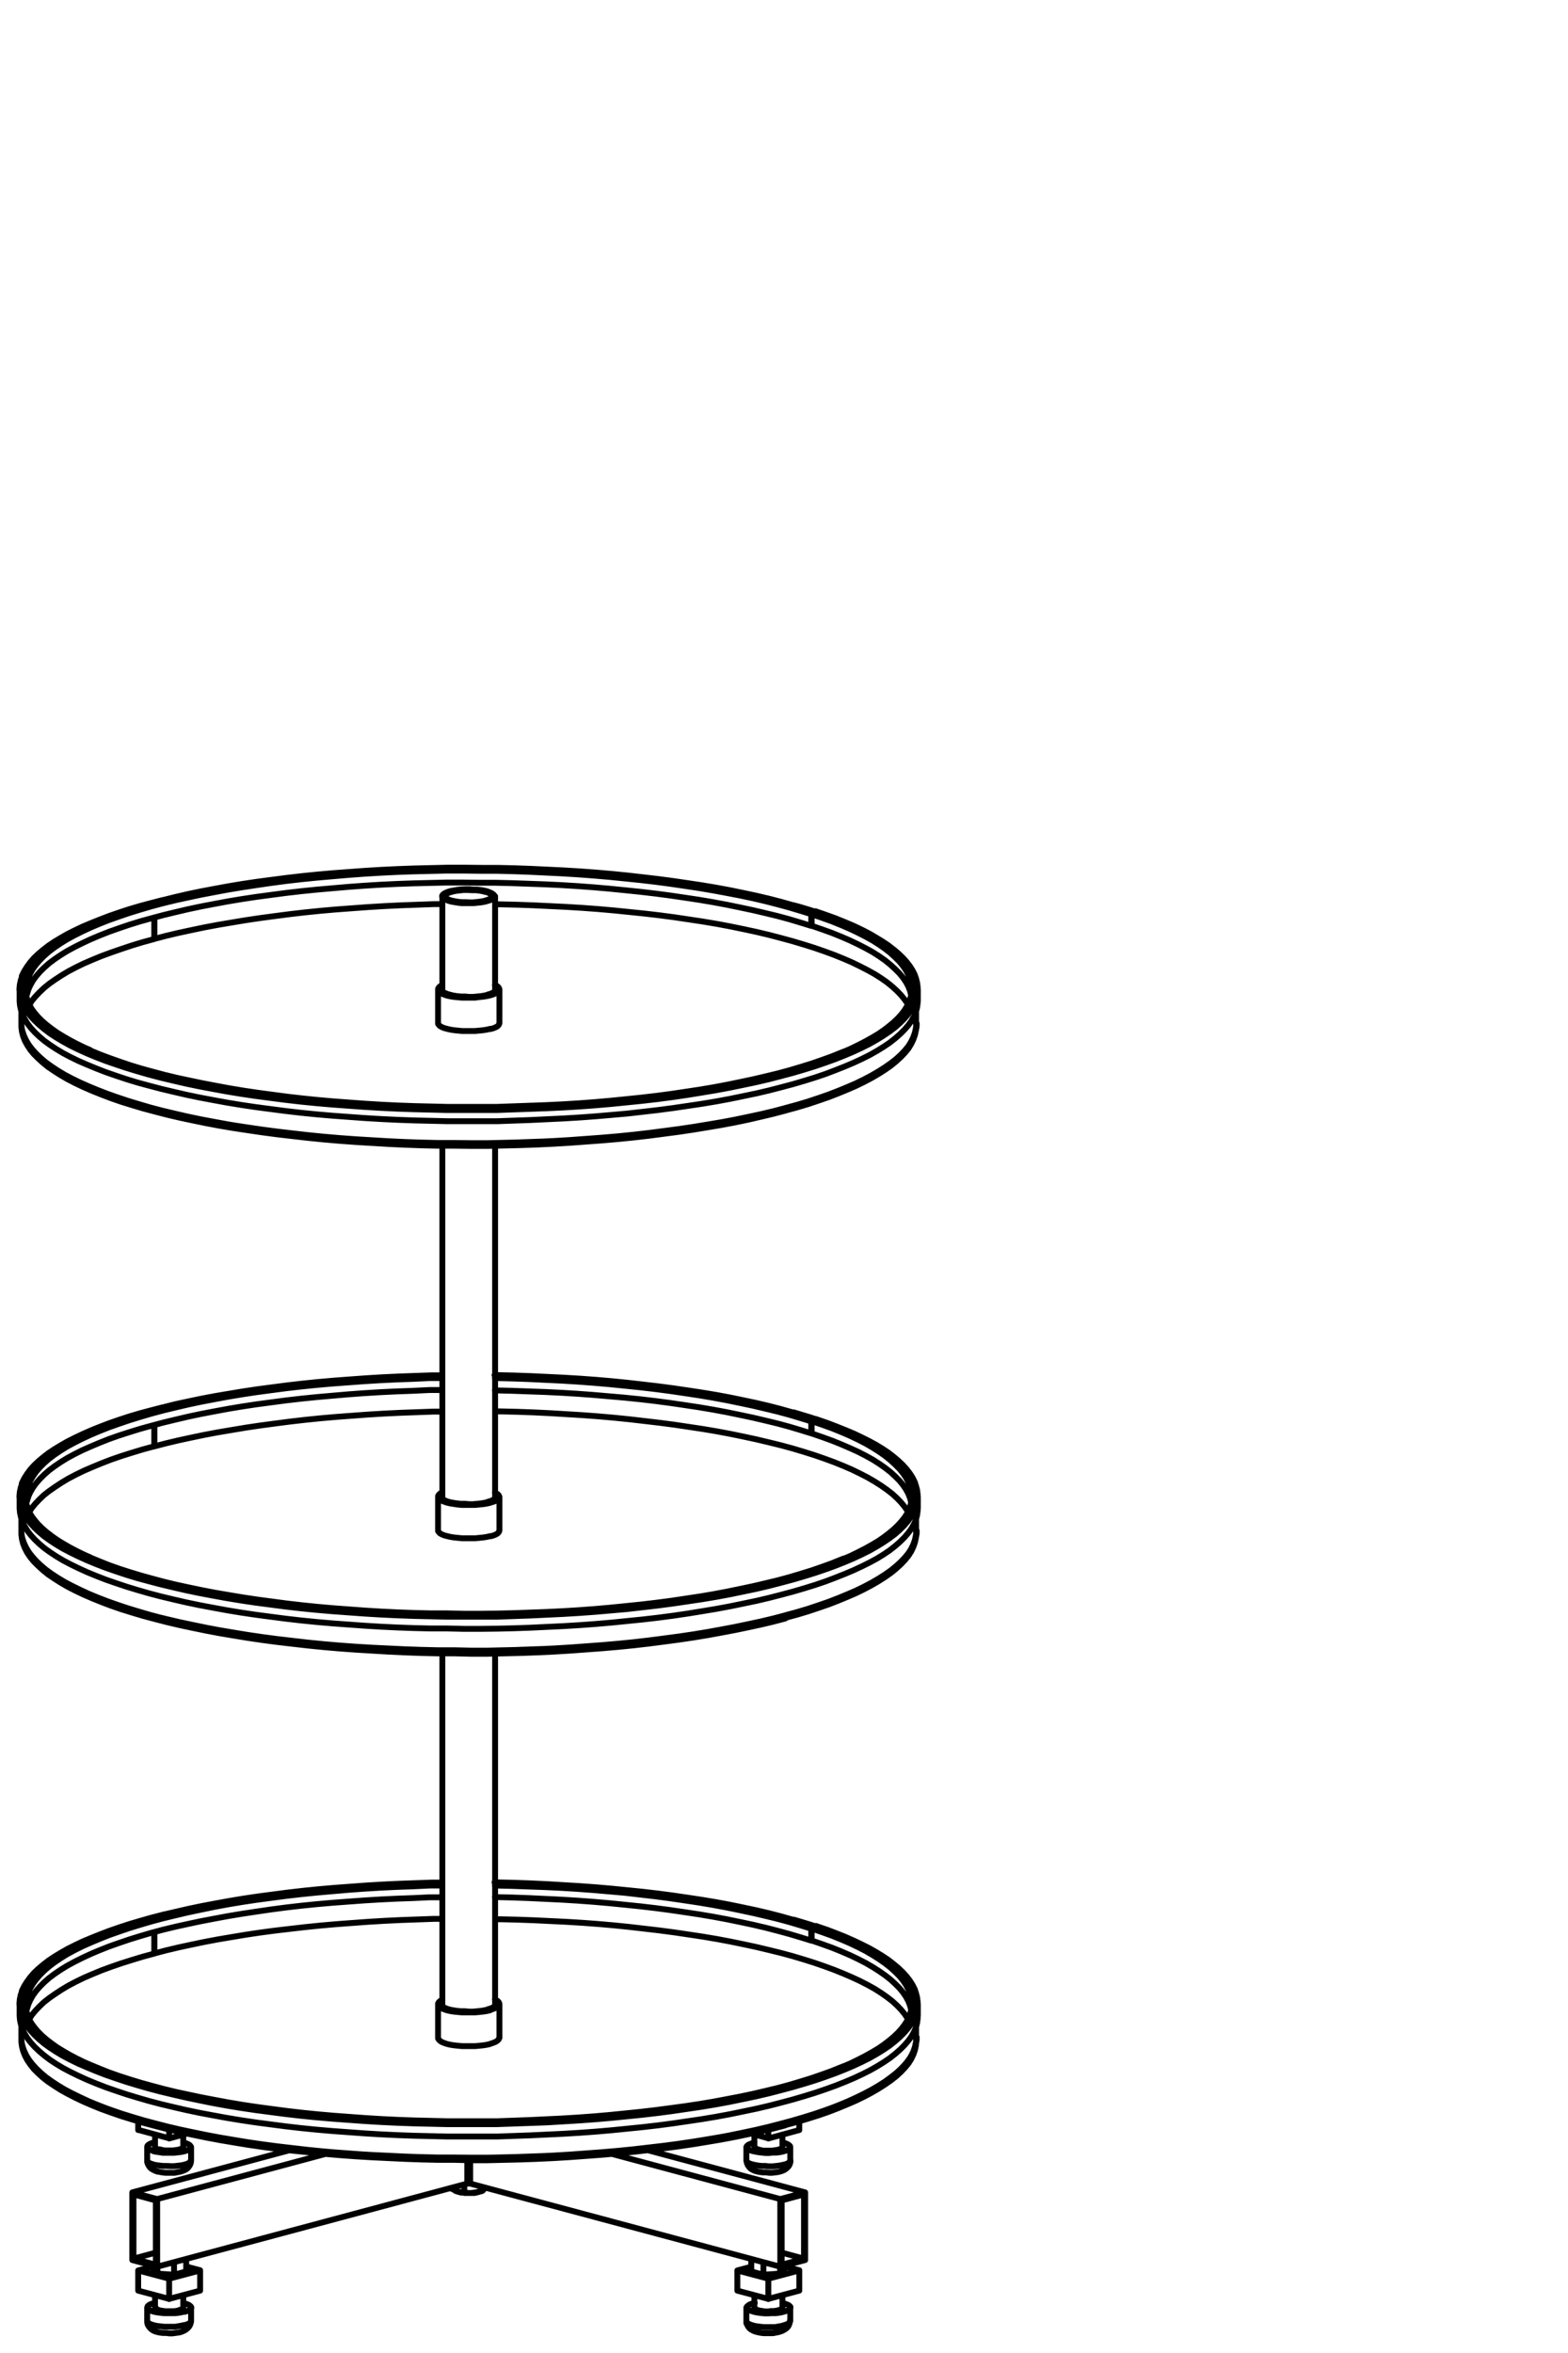<svg xmlns="http://www.w3.org/2000/svg" viewBox="0 0 80 120" width="80px" height="120px">
<path fill="none" stroke="#000000" stroke-linecap="round" stroke-linejoin="round" stroke-width="0.3px" d="M46.43,101.66l-.09-.21-.12-.23-.15-.22-.18-.22-.22-.22-.24-.22-.27-.21-.3-.21-.33-.21-.36-.21-.39-.2-.42-.2-.44-.19-.47-.19-.5-.18-.52-.18M22.57,96.16h-.65s-.84.04-.84.04l-.84.03-.83.04-.82.05-.82.06-.81.07-.8.07-.79.08-.78.09-.76.1-.75.1-.73.11-.72.12-.7.13-.68.14-.66.14-.64.15-.62.15-.6.16-.58.17-.55.17-.53.18-.51.18-.48.19-.45.19-.43.19-.4.2-.37.2-.34.21-.31.21-.28.21-.25.22-.22.22-.19.22-.16.22-.13.22-.1.22v.04M41.39,98.36l-.55-.17-.57-.17-.59-.16-.62-.15-.64-.15-.66-.14-.68-.14-.7-.13-.71-.12-.73-.11-.75-.11-.76-.1-.77-.09-.78-.09-.8-.07-.81-.07-.81-.06-.82-.05-.83-.04-.84-.03-.84-.03-.84-.02h-.04M43.07,105.38l.3-.13.42-.2.39-.2.36-.2.34-.21.31-.21.28-.21.25-.22.22-.22.19-.22.16-.22.13-.22.1-.23.06-.23.03-.23v-.23s-.03-.23-.03-.23l-.06-.23-.09-.22-.12-.23-.16-.22-.19-.22-.22-.22-.25-.22-.27-.21-.31-.21-.33-.21-.36-.21-.39-.2-.42-.2-.44-.19-.47-.19-.5-.18-.52-.18M8.41,97.68l-.6.16-.58.16-.56.17-.54.18-.51.18-.49.19-.46.19-.43.19-.41.2-.38.2-.35.21-.32.21-.29.21-.26.21-.23.22-.2.22-.17.22-.14.22-.11.22-.08.23-.05.23-.02.23.02.23.05.23.08.23.11.22.14.22.17.22.2.22.23.22.26.22.29.21.32.21.35.21.38.2.4.2.35.16M41.47,98.26l-.55-.17-.56-.16M43.6,105.21l.3-.14.4-.2.37-.2.34-.21.31-.21.28-.21.25-.22.22-.22.19-.22.16-.23.13-.22.1-.23.06-.23.03-.23v-.23s-.03-.23-.03-.23l-.06-.23-.09-.23-.12-.22-.15-.22-.19-.22-.22-.22-.25-.22-.28-.21-.31-.21-.33-.21-.36-.2-.39-.2-.42-.2-.45-.19-.47-.19-.5-.19-.52-.18M8.4,97.63l-.07.02-.61.16-.59.16-.56.17-.54.18-.52.18-.49.19-.46.19-.44.19-.41.2-.38.2-.35.21-.32.21-.3.21-.26.22-.23.22-.21.22-.17.22-.14.22-.11.23-.08.23-.05.23-.02.23.02.23.05.23.08.23.11.23.14.22.17.22.2.22.23.22.26.22.29.22.32.21.35.21.38.2.41.2.16.07M41.57,98.24l-.55-.17-.56-.16M1.11,102.82l.02.06.11.23.14.22.17.22.2.22.23.22.26.22.29.21.32.21.35.21.38.2.41.2.44.19.46.19.49.19.52.18.54.18.56.17.59.17.61.16.63.15.65.15.67.14.69.14.71.13.73.12.74.11.76.1.77.1.78.09.8.08.81.07.82.06.83.06.83.05.84.04.84.03.85.02.85.02h.85s.85,0,.85,0h.85s.85-.03.85-.03l.85-.03.84-.03.84-.05.83-.05.82-.06.81-.07.8-.08.79-.08.78-.09.76-.1.75-.11.74-.11.72-.12.7-.13.68-.14.67-.14.64-.15.62-.16.6-.16.58-.17.55-.17.53-.18.5-.18.48-.19.45-.19.43-.2.4-.2.37-.21.34-.21.31-.21.28-.22.25-.22.22-.22.19-.22.16-.22.13-.23.08-.17M46.43,75.79l-.09-.21-.12-.23-.15-.22-.18-.22-.22-.22-.24-.22-.27-.22-.3-.21-.33-.21-.36-.21-.39-.2-.42-.2-.44-.19-.47-.19-.5-.18-.52-.18M22.57,70.28h-.65s-.84.04-.84.04l-.84.03-.83.04-.82.05-.82.06-.81.06-.8.07-.79.08-.78.09-.76.1-.75.1-.73.11-.72.12-.7.13-.68.13-.66.14-.64.15-.62.15-.6.16-.58.17-.55.17-.53.18-.51.18-.48.19-.45.19-.43.2-.4.2-.37.2-.34.21-.31.21-.28.21-.25.22-.22.22-.19.22-.16.23-.13.22-.1.23v.04M41.39,72.49l-.55-.17-.57-.17-.59-.16-.62-.15-.64-.15-.66-.14-.68-.14-.7-.13-.71-.12-.73-.11-.75-.11-.76-.1-.77-.09-.78-.08-.8-.08-.81-.07-.81-.06-.82-.05-.83-.04-.84-.04-.84-.03-.84-.02h-.04M43.07,79.5l.3-.13.42-.2.39-.2.36-.2.34-.21.31-.21.28-.21.25-.21.22-.22.19-.22.16-.22.13-.22.1-.23.06-.23.03-.23v-.23s-.03-.23-.03-.23l-.06-.23-.09-.23-.12-.22-.16-.22-.19-.22-.22-.22-.25-.21-.27-.22-.31-.21-.33-.21-.36-.2-.39-.2-.42-.2-.44-.19-.47-.19-.5-.18-.52-.18M8.41,71.8l-.6.15-.58.16-.56.17-.54.17-.51.18-.49.19-.46.19-.43.19-.41.2-.38.2-.35.2-.32.21-.29.21-.26.21-.23.22-.2.22-.17.22-.14.22-.11.22-.08.23-.05.23-.02.23.02.23.05.23.08.23.11.23.14.22.17.22.2.22.23.22.26.21.29.21.32.21.35.21.38.2.4.2.35.16M41.47,72.39l-.55-.17-.56-.16M43.6,79.34l.3-.14.4-.2.37-.2.34-.21.31-.21.28-.21.25-.22.22-.22.19-.22.16-.22.13-.22.1-.23.06-.23.03-.23v-.23s-.03-.23-.03-.23l-.06-.23-.09-.23-.12-.23-.15-.22-.19-.22-.22-.22-.25-.22-.28-.21-.31-.21-.33-.21-.36-.21-.39-.2-.42-.2-.45-.19-.47-.19-.5-.19-.52-.18M8.4,71.76l-.07.02-.61.16-.59.16-.56.17-.54.18-.52.18-.49.19-.46.19-.44.2-.41.2-.38.2-.35.21-.32.21-.3.21-.26.22-.23.22-.21.22-.17.22-.14.22-.11.23-.08.23-.05.23-.02.23.02.23.05.23.08.23.11.23.14.22.17.22.2.22.23.22.26.22.29.21.32.21.35.21.38.2.41.2.16.08M41.57,72.37l-.55-.17-.56-.16M1.11,76.94l.02.06.11.23.14.23.17.22.2.22.23.22.26.22.29.21.32.21.35.21.38.2.41.2.44.2.46.19.49.19.52.18.54.18.56.17.59.16.61.16.63.15.65.15.67.14.69.13.71.13.73.12.74.11.76.1.77.1.78.09.8.08.81.07.82.06.83.06.83.05.84.04.84.03.85.02.85.02h.85s.85,0,.85,0h.85s.85-.03.85-.03l.85-.03.84-.04.84-.04.83-.05.82-.06.81-.07.8-.07.79-.09.78-.09.76-.1.75-.11.74-.11.72-.12.7-.13.68-.14.67-.14.64-.15.62-.16.6-.16.58-.17.55-.17.53-.18.5-.18.48-.19.45-.19.43-.2.4-.2.37-.21.34-.21.31-.21.28-.21.25-.22.22-.22.19-.22.16-.23.13-.23.08-.17M46.43,49.92l-.09-.21-.12-.23-.15-.22-.18-.22-.22-.22-.24-.22-.27-.21-.3-.21-.33-.21-.36-.2-.39-.2-.42-.2-.44-.19-.47-.19-.5-.18-.52-.18M41.39,46.62l-.55-.17-.57-.17-.59-.16-.62-.16-.64-.15-.66-.14-.68-.13-.7-.13-.71-.12-.73-.11-.75-.11-.76-.1-.77-.09-.78-.08-.8-.08-.81-.07-.81-.06-.82-.05-.83-.04-.84-.04-.84-.03-.84-.02h-.84s-.85-.01-.85-.01h-.84s-.84.02-.84.02l-.84.02-.84.03-.83.04-.82.05-.82.06-.81.07-.8.07-.79.08-.78.09-.76.1-.75.11-.73.11-.72.12-.7.13-.68.13-.66.14-.64.14-.62.15-.6.16-.58.17-.55.17-.53.18-.51.18-.48.19-.45.19-.43.2-.4.2-.37.2-.34.21-.31.21-.28.21-.25.22-.22.22-.19.22-.16.22-.13.22-.1.23v.04M43.07,53.63l.3-.13.42-.19.39-.2.36-.2.34-.21.31-.21.28-.21.25-.22.22-.22.19-.22.16-.22.13-.22.1-.23.06-.23.03-.23v-.23s-.03-.22-.03-.22l-.06-.23-.09-.23-.12-.22-.16-.22-.19-.22-.22-.22-.25-.22-.27-.21-.31-.21-.33-.21-.36-.2-.39-.2-.42-.19-.44-.19-.47-.19-.5-.18-.52-.18M8.41,45.93l-.6.15-.58.16-.56.17-.54.17-.51.18-.49.19-.46.19-.43.19-.41.2-.38.2-.35.21-.32.21-.29.21-.26.22-.23.22-.2.22-.17.22-.14.22-.11.23-.08.23-.05.23-.02.23.02.23.05.23.08.22.11.23.14.22.17.22.2.22.23.22.26.22.29.21.32.21.35.21.38.2.4.2.35.16M41.47,46.52l-.55-.17-.56-.16M43.6,53.47l.3-.14.4-.2.37-.21.34-.21.31-.21.28-.22.25-.22.22-.22.19-.22.16-.22.13-.23.1-.23.06-.23.03-.23v-.23s-.03-.23-.03-.23l-.06-.23-.09-.23-.12-.23-.15-.22-.19-.22-.22-.22-.25-.22-.28-.21-.31-.21-.33-.21-.36-.21-.39-.2-.42-.2-.45-.19-.47-.19-.5-.18-.52-.18M8.4,45.89l-.07.02-.61.16-.59.16-.56.17-.54.18-.52.18-.49.19-.46.19-.44.19-.41.2-.38.2-.35.21-.32.21-.3.21-.26.22-.23.22-.21.22-.17.22-.14.23-.11.23-.08.23-.05.23-.02.23.02.23.05.23.08.23.11.23.14.22.17.22.2.22.23.22.26.22.29.21.32.21.35.21.38.2.41.2.16.08M41.57,46.49l-.55-.17-.56-.16M1.11,51.07l.02.06.11.23.14.23.17.22.2.22.23.22.26.22.29.22.32.21.35.21.38.21.41.2.44.2.46.19.49.19.52.18.54.18.56.17.59.17.61.16.63.15.65.15.67.14.69.13.71.13.73.12.74.11.76.1.77.1.78.09.8.08.81.07.82.06.83.06.83.05.84.04.84.03.85.02.85.02h.85s.85,0,.85,0h.85s.85-.03.85-.03l.85-.03.84-.03.84-.04.83-.05.82-.06.81-.07.8-.08.79-.08.78-.09.76-.1.75-.11.74-.12.72-.12.7-.13.68-.14.67-.14.64-.15.62-.16.6-.16.58-.17.55-.17.53-.18.5-.18.48-.19.45-.19.43-.2.4-.2.37-.21.34-.21.31-.21.28-.21.25-.22.22-.22.19-.22.16-.23.13-.23.08-.17M38.08,110.18v.02s.03.05.03.05l.06.05.09.04.12.04.14.03.16.03.17.02h.19s.19.02.19.02h.19s.18-.02.18-.02l.17-.02.15-.03.14-.03.11-.04.08-.05.05-.05.02-.05h0M38.08,118.37h0s.02.06.02.06l.05.05.08.05.11.04.13.04.15.03.17.02.18.02h.19s.19,0,.19,0h.19s.17-.03.17-.03l.16-.03.14-.04.12-.04.09-.04.06-.05.03-.05v-.02M7.51,118.37v.04s.06.05.06.05l.07.05.1.04.13.04.15.03.17.02.18.02h.19s.19,0,.19,0h.19s.18-.03.18-.03l.16-.03.14-.03M9.42,118.58l.12-.04.1-.04.07-.05.04-.05v-.03M7.51,110.18v.03s.04.05.04.05l.07.05.1.04.12.04M7.84,110.39l.14.03.16.02.18.02h.19s.19.01.19.01h.19s.18-.02.18-.02l.17-.02.15-.03.13-.04.1-.04.07-.05.04-.05v-.04M7.88,47.88h-.01M22.57,46.11h-.44s-.84.03-.84.03l-.84.03-.83.04-.83.05-.82.06-.81.06-.8.07-.79.08-.78.09-.77.1-.75.1-.74.11-.72.12-.71.12-.69.13-.67.14-.65.14-.63.15-.61.16M46.33,51.23l-.02-.03-.15-.22-.18-.22-.21-.22-.24-.22-.27-.22-.3-.21-.33-.21-.36-.2-.39-.2-.41-.2-.44-.19-.47-.19-.49-.18-.52-.18-.54-.17-.57-.17-.59-.16-.61-.16-.63-.15-.65-.14-.68-.14-.69-.13-.71-.12-.73-.11-.74-.11-.76-.1-.77-.09-.78-.08-.79-.08-.8-.07-.81-.06-.82-.05-.83-.04-.83-.04-.84-.03-.84-.02h-.24M7.87,47.89l-.59.16-.56.17-.54.18-.52.18-.49.18-.46.19-.44.19-.41.2-.38.2-.35.21-.32.21-.3.21-.27.22-.23.22-.21.22-.18.22-.13.21M7.87,46.8v1.09M7.88,46.79v1.09M1.09,52.18v.2s.06.23.06.23l.08.23.11.23.14.23.17.22.2.22.23.22.26.22.29.21.32.21.35.21.38.2.41.2.43.19.46.19.49.19.51.18.54.18.56.17.58.17.61.16.63.15.65.15.67.14.69.13.71.13.72.12.74.11.75.1.77.1.78.09.79.08.8.07.81.07.82.06.83.05.83.04.84.03.84.02.85.02h.85s.85,0,.85,0h.85s.85-.03.85-.03l.84-.03.84-.03.83-.04.83-.05.82-.06.81-.07.8-.08.79-.08.78-.09.76-.1.75-.11.73-.11.72-.12.7-.13.68-.14.66-.14.64-.15.62-.15.6-.16.58-.17.55-.17.53-.18.5-.18.48-.19.45-.19.43-.2.4-.2.37-.2.34-.21.31-.21.28-.21.25-.22.22-.22.19-.22.16-.22.13-.22.1-.23.07-.23.04-.23v-.14M7.88,99.63h-.01M22.57,97.86h-.44s-.84.03-.84.03l-.84.03-.83.04-.83.05-.82.06-.81.06-.8.07-.79.08-.78.09-.77.09-.75.1-.74.11-.72.12-.71.12-.69.13-.67.14-.65.14-.63.15-.61.16M46.33,102.97l-.02-.03-.15-.22-.18-.22-.21-.22-.24-.22-.27-.21-.3-.21-.33-.21-.36-.2-.39-.2-.41-.19-.44-.19-.47-.19-.49-.18-.52-.18-.54-.17-.57-.17-.59-.16-.61-.15-.63-.15-.65-.14-.68-.14-.69-.13-.71-.12-.73-.11-.74-.11-.76-.1-.77-.09-.78-.09-.79-.08-.8-.07-.81-.06-.82-.05-.83-.04-.83-.04-.84-.03-.84-.02h-.24M7.87,99.63l-.59.16-.56.17-.54.17-.52.18-.49.18-.46.19-.44.19-.41.2-.38.2-.35.21-.32.21-.3.21-.27.21-.23.22-.21.22-.18.22-.13.21M7.87,98.54v1.09M7.88,98.54v1.09M1.09,103.93v.2s.06.23.06.23l.08.23.11.23.14.23.17.22.2.22.23.22.26.22.29.21.32.21.35.21.38.2.41.2.43.2.46.19.49.19.51.18.54.18.56.17.58.16.61.16.63.15.65.15.67.14.69.13.71.13.72.12.74.11.75.1.77.1.78.09.79.08.8.07.81.06.82.06.83.05.83.04.84.03.84.02.85.02h.85s.85,0,.85,0h.85s.85-.03.85-.03l.84-.03.84-.03.83-.04.83-.05.82-.06.81-.07.8-.08.79-.08.78-.09.76-.1.75-.11.73-.11.72-.12.7-.13.68-.14.66-.14.64-.15.62-.16.6-.16.58-.17.55-.17.53-.18.5-.18.48-.19.45-.19.43-.2.4-.2.37-.21.34-.21.31-.21.28-.22.25-.22.22-.22.19-.22.16-.22.13-.23.1-.23.07-.23.04-.23v-.14M7.88,73.75h-.01M22.57,71.99h-.44s-.84.03-.84.03l-.84.03-.83.04-.83.05-.82.06-.81.06-.8.07-.79.08-.78.09-.77.1-.75.1-.74.11-.72.12-.71.12-.69.13-.67.14-.65.14-.63.15-.61.16M46.33,77.1l-.02-.03-.15-.22-.18-.22-.21-.22-.24-.22-.27-.21-.3-.21-.33-.21-.36-.21-.39-.2-.41-.2-.44-.19-.47-.19-.49-.18-.52-.18-.54-.17-.57-.17-.59-.16-.61-.15-.63-.15-.65-.14-.68-.14-.69-.13-.71-.12-.73-.11-.74-.11-.76-.1-.77-.09-.78-.09-.79-.08-.8-.07-.81-.06-.82-.05-.83-.05-.83-.04-.84-.03-.84-.02h-.24M7.87,73.76l-.59.16-.56.17-.54.17-.52.18-.49.19-.46.19-.44.19-.41.2-.38.2-.35.21-.32.21-.3.21-.27.21-.23.22-.21.22-.18.22-.13.21M7.87,72.67v1.09M7.88,72.67v1.09M1.09,78.05v.2s.06.23.06.23l.08.23.11.23.14.23.17.22.2.22.23.22.26.22.29.21.32.21.35.21.38.2.41.2.43.2.46.19.49.19.51.18.54.18.56.17.58.17.61.16.63.15.65.15.67.14.69.13.71.13.72.12.74.11.75.1.77.1.78.09.79.08.8.07.81.07.82.06.83.05.83.04.84.03.84.02.85.02h.85s.85,0,.85,0h.85s.85-.03.85-.03l.84-.03.84-.03.83-.04.83-.05.82-.06.81-.07.8-.08.79-.08.78-.09.76-.1.75-.11.73-.11.72-.12.7-.13.68-.14.66-.14.64-.15.62-.15.6-.16.58-.17.55-.17.53-.18.5-.18.48-.19.45-.19.43-.2.4-.2.37-.2.34-.21.31-.21.28-.22.25-.22.22-.22.19-.22.16-.22.13-.22.1-.23.07-.23.04-.23v-.14M41.39,98.97h.01M46.49,102.51h0s-.06-.23-.06-.23l-.09-.23-.12-.22-.15-.22-.18-.22-.22-.22-.24-.22-.27-.21-.3-.21-.33-.21-.36-.21-.39-.2-.42-.2-.44-.19-.47-.19-.5-.18-.52-.18M22.57,96.76h-.65s-.84.04-.84.04l-.84.03-.83.04-.82.05-.82.06-.81.06-.8.07-.79.08-.78.09-.76.1-.75.11-.73.11-.72.12-.7.13-.68.13-.66.14-.64.14-.62.15-.6.16-.58.17-.55.17-.53.18-.51.18-.48.19-.45.19-.43.2-.4.2-.37.2-.34.21-.31.21-.28.21-.25.22-.22.22-.19.22-.16.22-.13.23-.1.22-.07.23-.02.07M41.39,98.97l-.55-.17-.57-.17-.59-.16-.62-.16-.64-.15-.66-.14-.68-.14-.7-.13-.71-.12-.73-.11-.75-.11-.76-.1-.77-.09-.78-.08-.8-.08-.81-.07-.81-.06-.82-.05-.83-.04-.84-.04-.84-.03-.84-.02h-.04M41.39,98.36v.6M41.41,98.37v.6M46.41,102.8l.06-.22.04-.23v-.23s-.02-.23-.02-.23l-.06-.23h0M1.41,101.64l-.05.19-.04.23v.23s.02.23.02.23l.06.23v.03M41.47,98.26h-.01s-.01.01-.01.01h-.01s-.01.02-.01.02v.02s-.01.02-.01.02v.02s0,.02,0,.02M41.47,98.27h-.01s-.01.01-.01.01h-.01s0,.02,0,.02v.02s-.02.02-.02.02v.02s0,.02,0,.02M4.57,105.29l.08.03.46.19.48.19.51.18.53.17.56.17.58.16.6.16.62.15.65.14.67.14.68.13.7.13.72.12.74.11.75.1.76.1.78.09.79.08.8.07.81.06.82.06.82.05.83.04.84.03.84.02.84.02h.84s.84,0,.84,0h.84s.84-.03.84-.03l.84-.03.83-.04.83-.04.82-.05.81-.06.8-.07.8-.08.78-.08.77-.09.76-.1.74-.1.73-.11.71-.12.69-.13.68-.13.66-.14.64-.15.62-.15.59-.16.57-.17.55-.17.52-.18.5-.18.47-.19.15-.06M22.57,96.05h-.52s-.84.03-.84.03l-.84.03-.83.04-.82.05-.82.06-.81.06-.8.07-.79.08-.78.09-.76.1-.75.1-.74.11-.72.12-.7.13-.68.13-.67.14-.65.14-.63.15h0M40.36,97.93h-.01s-.59-.16-.59-.16l-.61-.15-.64-.15-.66-.14-.68-.14-.69-.13-.71-.12-.73-.11-.74-.11-.76-.1-.77-.09-.78-.08-.79-.08-.8-.07-.81-.06-.82-.05-.83-.04-.83-.04-.84-.03-.84-.02h-.16M41.57,98.24l-.1.02M41.58,98.24l-.1.02M1,102.81l.02.22.05.23.08.23.11.23.14.23.17.22.2.22.23.22.26.22.29.22.32.21.35.21.38.2.41.2.44.2.46.19.49.19.52.18.54.18.56.17.59.17.61.16.63.15.65.15.67.14.69.13.71.13.73.12.74.11.76.1.77.1.78.09.8.08.81.07.82.06.83.06.83.05.84.04.84.03.85.02.85.02h.85s.85,0,.85,0h.85s.85-.03.85-.03l.85-.03.84-.04.84-.04.83-.05.82-.06.81-.07.8-.08.79-.08.78-.09.76-.1.75-.11.74-.11.72-.12.7-.13.68-.14.67-.14.64-.15.62-.16.6-.16.58-.17.55-.17.53-.18.5-.18.48-.19.45-.19.43-.2.4-.2.37-.21.34-.21.31-.21.28-.22.25-.22.22-.22.19-.22.16-.22.13-.23.1-.23.06-.23.03-.23v-.13M4.26,105.22l.27.12.46.19.49.19.51.18.54.18.56.17.59.17.61.16.63.15.65.15.67.14.69.13.71.13.72.12.74.11.75.1.77.1.78.09.79.08.8.07.81.06.82.06.83.05.83.04.84.03.84.02.85.02h.85s.85,0,.85,0h.85s.85-.03.85-.03l.84-.03.84-.04.83-.04.83-.05.82-.06.81-.07.8-.08.79-.08.78-.09.76-.1.75-.11.73-.11.72-.12.7-.13.68-.14.66-.14.64-.15.62-.15.6-.16.58-.17.55-.17.53-.18.5-.18.48-.19.45-.19.12-.05M22.57,96.01h-.54s-.85.03-.85.03l-.84.03-.84.04-.83.05-.82.06-.81.06-.8.07-.79.08-.78.09-.77.1-.76.1-.74.11-.72.12-.71.13-.69.13-.67.14-.65.15-.56.13M40.46,97.9h-.02s-.6-.17-.6-.17l-.62-.16-.64-.15-.66-.14-.68-.14-.7-.13-.72-.12-.73-.11-.75-.11-.76-.1-.77-.09-.79-.08-.8-.08-.81-.07-.82-.06-.83-.05-.83-.05-.84-.04-.84-.03-.85-.02h-.17M41.6,98.24h0s-.01,0-.01,0h-.01M46.71,102.84l.02-.06.06-.23.03-.23v-.23s-.03-.23-.03-.23l-.06-.23-.03-.07M1.12,101.56l-.06.17-.05.23-.02.23.02.23.05.23.05.17M41.61,98.25h0s-.01,0-.01,0h-.01M41.39,73.1h.01M46.49,76.63h0s-.06-.23-.06-.23l-.09-.23-.12-.22-.15-.22-.18-.22-.22-.22-.24-.22-.27-.21-.3-.21-.33-.21-.36-.2-.39-.2-.42-.19-.44-.19-.47-.19-.5-.18-.52-.18M22.57,70.89h-.65s-.84.04-.84.04l-.84.03-.83.04-.82.05-.82.06-.81.07-.8.07-.79.08-.78.09-.76.1-.75.1-.73.11-.72.12-.7.13-.68.13-.66.14-.64.15-.62.15-.6.16-.58.16-.55.17-.53.17-.51.18-.48.19-.45.19-.43.19-.4.2-.37.2-.34.21-.31.21-.28.21-.25.22-.22.22-.19.22-.16.22-.13.22-.1.22-.07.23-.02.07M41.39,73.1l-.55-.17-.57-.17-.59-.16-.62-.15-.64-.15-.66-.14-.68-.14-.7-.13-.71-.12-.73-.11-.75-.11-.76-.1-.77-.09-.78-.08-.8-.07-.81-.07-.81-.06-.82-.05-.83-.04-.84-.03-.84-.03-.84-.02h-.04M41.39,72.49v.6M41.41,72.5v.6M46.41,76.92l.06-.22.04-.23v-.23s-.02-.23-.02-.23l-.06-.23h0M1.41,75.77l-.05.19-.04.23v.23s.02.23.02.23l.06.23v.03M41.47,72.39h-.01s-.01.01-.01.01h-.01s-.01.02-.01.02v.02s-.01.02-.01.02v.02s0,.02,0,.02M41.47,72.39h-.01s-.01.01-.01.01h-.01s0,.02,0,.02v.02s-.02.02-.02.02v.02s0,.02,0,.02M4.57,79.42l.08.03.46.19.48.19.51.18.53.17.56.17.58.16.6.16.62.15.65.14.67.14.68.13.7.12.72.12.74.11.75.1.76.1.78.09.79.08.8.07.81.06.82.06.82.05.83.04.84.03.84.02h.84s.84.02.84.02h.84s.84-.01.84-.01l.84-.02.84-.03.83-.03.83-.04.82-.05.81-.06.8-.07.8-.08.78-.08.77-.09.76-.1.74-.11.73-.11.71-.12.69-.13.68-.14.66-.14.64-.15.62-.15.59-.16.57-.17.55-.17.52-.18.5-.18.47-.19.15-.06M22.57,70.17h-.52s-.84.03-.84.03l-.84.03-.83.04-.82.05-.82.06-.81.06-.8.07-.79.08-.78.09-.76.09-.75.1-.74.11-.72.12-.7.12-.68.13-.67.14-.65.14-.63.15h0M40.36,72.05h-.01s-.59-.16-.59-.16l-.61-.16-.64-.15-.66-.14-.68-.14-.69-.13-.71-.12-.73-.11-.74-.11-.76-.1-.77-.09-.78-.08-.79-.08-.8-.07-.81-.06-.82-.05-.83-.04-.83-.04-.84-.03-.84-.02h-.16M41.57,72.37l-.1.02M41.58,72.37l-.1.02M1,76.93l.02.22.05.23.08.23.11.23.14.23.17.22.2.22.23.22.26.22.29.21.32.21.35.21.38.2.41.2.44.2.46.19.49.19.52.18.54.18.56.17.59.17.61.16.63.15.65.15.67.14.69.13.71.13.73.12.74.11.76.1.77.1.78.09.8.08.81.07.82.06.83.06.83.05.84.04.84.03.85.02h.85s.85.02.85.02h.85s.85-.01.85-.01l.85-.02.85-.03.84-.04.84-.04.83-.05.82-.06.81-.07.8-.08.79-.08.78-.09.76-.1.75-.11.74-.12.72-.12.7-.13.68-.14.67-.14.64-.15.62-.16.6-.16.58-.17.55-.17.53-.18.5-.19.48-.19.45-.19.43-.2.4-.2.37-.2.34-.21.31-.21.28-.22.25-.22.22-.22.19-.22.16-.22.13-.23.1-.23.06-.23.03-.23v-.13M4.26,79.35l.27.12.46.19.49.19.51.18.54.18.56.17.59.16.61.16.63.15.65.14.67.14.69.13.71.12.72.12.74.11.75.11.77.1.78.09.79.08.8.07.81.06.82.06.83.05.83.04.84.03.84.02.85.02h.85s.85,0,.85,0h.85s.85-.03.85-.03l.84-.03.84-.04.83-.04.83-.05.82-.06.81-.07.8-.08.79-.08.78-.09.76-.1.75-.11.73-.11.72-.12.7-.13.68-.14.66-.14.64-.15.62-.16.6-.16.58-.17.55-.17.53-.18.5-.18.48-.19.45-.19.12-.05M22.57,70.14h-.54s-.85.03-.85.03l-.84.03-.84.04-.83.05-.82.06-.81.06-.8.07-.79.08-.78.09-.77.1-.76.1-.74.11-.72.12-.71.12-.69.13-.67.14-.65.14-.56.14M40.46,72.03h-.02s-.6-.17-.6-.17l-.62-.16-.64-.15-.66-.14-.68-.14-.7-.13-.72-.12-.73-.11-.75-.11-.76-.1-.77-.09-.79-.09-.8-.08-.81-.07-.82-.06-.83-.05-.83-.04-.84-.04-.84-.03-.85-.02h-.17M41.6,72.37h0s-.01,0-.01,0h-.01M46.71,76.97l.02-.06.06-.23.03-.23v-.23s-.03-.23-.03-.23l-.06-.23-.03-.07M1.12,75.69l-.06.17-.05.23-.02.23.02.23.05.23.05.17M41.61,72.37h0s-.01,0-.01,0h-.01M41.39,47.22h.01M46.49,50.76h0s-.06-.23-.06-.23l-.09-.23-.12-.22-.15-.22-.18-.22-.22-.22-.24-.22-.27-.22-.3-.21-.33-.21-.36-.2-.39-.2-.42-.2-.44-.19-.47-.19-.5-.18-.52-.18M41.39,47.22l-.55-.17-.57-.17-.59-.16-.62-.15-.64-.15-.66-.14-.68-.14-.7-.13-.71-.12-.73-.11-.75-.11-.76-.1-.77-.09-.78-.08-.8-.08-.81-.07-.81-.06-.82-.05-.83-.04-.84-.03-.84-.03-.84-.02h-.84s-.85-.01-.85-.01h-.84s-.84.02-.84.02l-.84.02-.84.03-.83.04-.82.05-.82.06-.81.07-.8.07-.79.08-.78.09-.76.1-.75.1-.73.11-.72.12-.7.13-.68.13-.66.14-.64.15-.62.15-.6.16-.58.16-.55.17-.53.18-.51.18-.48.19-.45.19-.43.2-.4.2-.37.2-.34.21-.31.21-.28.21-.25.22-.22.22-.19.22-.16.22-.13.23-.1.22-.07.23-.02.07M41.39,46.62v.6M41.41,46.62v.6M46.41,51.05l.06-.22.04-.23v-.23s-.02-.23-.02-.23l-.06-.23h0M1.41,49.9l-.05.19-.04.23v.23s.02.23.02.23l.06.23v.03M41.47,46.52h-.01s-.01.01-.01.01h-.01s-.01.02-.01.02h0s0,.03,0,.03v.02s0,.02,0,.02M41.47,46.52h-.01s-.01,0-.01,0h-.01s0,.03,0,.03v.02s-.02.01-.02.01v.02s0,.02,0,.02M4.57,53.55l.08.04.46.19.48.18.51.18.53.18.56.17.58.16.6.16.62.15.65.14.67.14.68.13.7.13.72.12.74.11.75.1.76.1.78.09.79.08.8.07.81.06.82.06.82.05.83.04.84.03.84.02.84.02h.84s.84,0,.84,0h.84s.84-.03.84-.03l.84-.03.83-.03.83-.04.82-.05.81-.06.8-.07.8-.08.78-.08.77-.09.76-.1.74-.11.73-.11.71-.12.69-.13.68-.14.66-.14.64-.15.62-.15.59-.16.57-.17.55-.17.52-.18.5-.18.47-.19.15-.06M40.36,46.18h-.01s-.59-.16-.59-.16l-.61-.15-.64-.15-.66-.14-.68-.14-.69-.13-.71-.12-.73-.12-.74-.11-.76-.1-.77-.09-.78-.08-.79-.08-.8-.07-.81-.06-.82-.05-.83-.04-.83-.04-.84-.03-.84-.02h-.84s-.84-.01-.84-.01h-.84s-.84.02-.84.02l-.84.02-.84.03-.83.04-.82.05-.82.06-.81.06-.8.07-.79.08-.78.09-.76.1-.75.1-.74.11-.72.12-.7.12-.68.13-.67.14-.65.14-.63.15h0M41.57,46.49l-.1.02M41.58,46.5l-.1.02M1,51.06l.02.22.05.23.08.23.11.23.14.23.17.22.2.22.23.22.26.22.29.21.32.21.35.21.38.2.41.2.44.19.46.19.49.19.52.18.54.18.56.17.59.16.61.16.63.15.65.15.67.14.69.13.71.13.73.12.74.11.76.1.77.1.78.09.8.08.81.07.82.06.83.06.83.05.84.04.84.03.85.02.85.02h.85s.85,0,.85,0h.85s.85-.03.85-.03l.85-.03.84-.04.84-.04.83-.05.82-.06.81-.07.8-.07.79-.09.78-.09.76-.1.75-.11.74-.11.72-.12.7-.13.68-.14.67-.14.64-.15.62-.16.6-.16.58-.17.55-.17.53-.18.5-.19.48-.19.45-.19.43-.2.4-.2.37-.21.34-.21.31-.21.28-.22.25-.22.22-.22.19-.22.16-.22.13-.23.1-.23.06-.23.03-.23v-.12M4.26,53.48l.27.12.46.19.49.19.51.18.54.18.56.17.59.16.61.16.63.15.65.15.67.14.69.13.71.13.72.12.74.11.75.1.77.1.78.09.79.08.8.07.81.06.82.06.83.05.83.04.84.03.84.02h.85s.85.02.85.02h.85s.85-.01.85-.01l.85-.02.84-.03.84-.03.83-.04.83-.05.82-.06.81-.07.8-.08.79-.08.78-.09.76-.1.75-.11.73-.11.72-.12.7-.13.68-.14.66-.14.64-.15.62-.16.6-.16.58-.17.55-.17.53-.18.5-.18.48-.19.45-.19.12-.05M40.46,46.16h-.02s-.6-.17-.6-.17l-.62-.16-.64-.15-.66-.14-.68-.14-.7-.13-.72-.12-.73-.11-.75-.11-.76-.1-.77-.09-.79-.09-.8-.08-.81-.07-.82-.06-.83-.05-.83-.04-.84-.04-.84-.03-.85-.02h-.85s-.85-.01-.85-.01h-.85s-.85.02-.85.02l-.85.02-.84.03-.84.04-.83.05-.82.06-.81.06-.8.07-.79.08-.78.09-.77.1-.76.1-.74.11-.72.12-.71.13-.69.13-.67.14-.65.15-.56.14M41.6,46.5h0s-.01,0-.01,0h-.01M46.71,51.09l.02-.06.06-.23.03-.23v-.23s-.03-.23-.03-.23l-.06-.23-.03-.07M1.12,49.82l-.06.17-.05.23-.02.23.02.23.05.23.05.17M41.61,46.5h0s-.01,0-.01,0h-.01M22.57,101.99h-.03s-.1.07-.1.07l-.06.06-.03.06v.06s.03.06.03.06l.06.06.09.06.12.05.14.05.17.04.19.03.2.02.22.02h.22s.22,0,.22,0h.22s.22-.02.22-.02l.2-.02.19-.03.17-.04M25.02,102.5l.15-.05.12-.05.09-.06.06-.06.03-.06v-.06s-.03-.06-.03-.06l-.06-.06-.09-.05-.04-.02M22.57,102.11h0l-.04.06v.06s.02.06.02.06l.06.06.09.05.12.05.14.04.16.03.19.03.2.02h.21s.21.02.21.02h.21s.21-.02.21-.02l.2-.02.18-.03.16-.04M24.89,102.47l.14-.04.11-.05.09-.05.05-.06.02-.06v-.06s-.04-.05-.04-.05M22.57,50.36h0l-.04.06v.06s.02.06.02.06l.06.05.09.05.12.05.14.04.16.04.19.03.2.02h.21s.21.02.21.02h.21s.21-.02.21-.02l.2-.02.18-.03.16-.04M24.89,50.72l.14-.04.11-.05.09-.05.05-.05.02-.06v-.06s-.04-.05-.04-.05M22.57,50.24h-.03s-.1.07-.1.07l-.06.06-.03.06v.06s.03.06.03.06l.06.06.09.06.12.05.14.05.17.04.19.03.2.02.22.02h.22s.22,0,.22,0h.22s.22-.03.22-.03l.2-.02.19-.03.17-.04M25.02,50.76l.15-.05.12-.05.09-.06.06-.06.03-.06v-.06s-.03-.06-.03-.06l-.06-.06-.09-.05-.04-.02M22.57,76.11h-.03s-.1.07-.1.07l-.06.06-.03.06v.06s.03.06.03.06l.06.06.09.05.12.05.14.05.17.04.19.03.2.03.22.02h.22s.22,0,.22,0h.22s.22-.02.22-.02l.2-.02.19-.03.17-.04M25.02,76.63l.15-.04.12-.05.09-.05.06-.06.03-.06v-.06s-.03-.06-.03-.06l-.06-.06-.09-.05-.04-.02M22.57,76.24h0l-.04.06v.06s.02.06.02.06l.06.05.09.05.12.05.14.04.16.03.19.03.2.02h.21s.21.02.21.02h.21s.21-.02.21-.02l.2-.02.18-.03.16-.04M24.89,76.59l.14-.04.11-.05.09-.05.05-.06.02-.06v-.06s-.04-.05-.04-.05M24.77,45.49l-.15-.04-.17-.03-.19-.02h-.2s-.2-.01-.2-.01h-.2s-.19.02-.19.02l-.18.02-.16.03-.14.04-.12.04-.09.05-.06.05-.02.05v.05s.05.05.05.05l.07.05.1.05.13.04.15.03.17.03.19.02h.19s.2.01.2.01h.2s.19-.02.19-.02l.18-.02.16-.03.14-.04.12-.04.09-.05.06-.05.02-.05v-.05s-.05-.05-.05-.05l-.07-.05-.1-.05-.13-.04M24.87,45.46l-.16-.04-.17-.03-.19-.02h-.2s-.21-.02-.21-.02h-.21s-.2.01-.2.01l-.19.02-.18.03-.16.03-.14.04-.12.05-.09.05-.06.05-.03.05v.06s.04.05.04.05l.07.05.09.05.12.05.14.04.17.03.18.03.19.02h.2s.2,0,.2,0h.2s.2-.02.2-.02l.19-.02.17-.03.15-.04.13-.04.1-.05.07-.05.04-.05v-.06s0-.05,0-.05l-.05-.05-.08-.05-.11-.05-.13-.04M23.84,111.36h.12s.03,0,.03,0M41.02,115.19l-1.14-.31M39.81,115.6l1.27-.34M41.08,115.26v-3.45M41.02,111.91l-1.14.31M41.02,115.19v-3.28M39.88,115.5l1.14-.31M39.88,112.22v3.28M41.08,111.81l-8.02-2.15M41.08,111.81l-1.27.34M23.99,110.17v1.19M39.81,115.6l-15.82-4.24M39.81,112.15v3.45M39.81,112.15l-8.58-2.3M6.81,115.19l1.14-.31M6.75,111.81v3.45M6.75,115.26l1.27.34M7.95,112.22l-1.14-.31M7.95,115.5v-3.28M6.81,115.19l1.14.31M6.81,111.91v3.28M6.75,111.81l8.02-2.15M8.02,112.15l-1.27-.34M23.84,111.36v-1.19M8.02,112.15l8.58-2.3M8.02,115.6v-3.45M8.02,115.6l15.82-4.24M39.8,115.95l.23-.23M40.03,115.54v.18M38.33,115.84l.62.17M38.33,115.2v.64M38.95,116.01l.85-.06M39.8,115.6v.35M38.95,115.37v.64M7.8,115.72l.23.23M7.8,115.54v.18M8.88,116.01l.62-.17M9.5,115.2v.64M8.03,115.95l.85.06M8.88,115.37v.64M8.03,115.59v.35M39.92,109.49h0s-.02.05-.02.05l-.05.04-.08.03-.11.03-.13.02-.14.02h-.15s-.15,0-.15,0h-.15s-.14-.03-.14-.03l-.11-.03-.09-.03-.06-.04-.03-.04v-.02M39.92,109.26h.04s.13.05.13.05l.1.04.07.05.05.05v.05s0,.05,0,.05l-.05.05-.08.05-.11.04-.14.04-.15.03-.17.02h-.18s-.19.02-.19.02h-.19s-.19-.02-.19-.02l-.17-.02-.16-.03-.14-.03-.12-.04-.09-.04-.06-.05-.03-.05v-.05s.04-.05.04-.05l.07-.05.1-.04.12-.04M38.41,109.28l.07-.02M39.2,109.05l-.91-.25M40.78,108.63l-1.58.43M40.78,108.18v.45M39.2,108.6v.45M39.92,117.68v.02s-.03.04-.03.04l-.06.04-.09.03-.12.03-.13.02h-.15s-.15.02-.15.02h-.15s-.14-.02-.14-.02l-.13-.02-.11-.03-.08-.03-.06-.04-.02-.04h0M39.92,117.45l.08.02.12.04.1.04.07.05.04.05v.05s-.02.05-.02.05l-.06.05-.09.04-.12.04-.14.04-.16.03-.17.02h-.19s-.19.01-.19.01h-.19s-.18-.02-.18-.02l-.17-.02-.15-.03-.13-.04-.11-.04-.08-.05-.05-.05-.02-.05v-.05s.06-.05.06-.05l.07-.05.1-.04.13-.04h.04M40.78,116.82l-1.58.42M40.78,115.79v1.03M39.2,117.24l-1.58-.42M39.2,116.21v1.04M37.62,115.79v1.03M37.62,115.79l.71-.19M39.2,116.21l-1.58-.42M40.78,115.79l-1.58.42M40.03,115.58l.75.2M9.35,117.68v.02s-.04.04-.04.04l-.07.04-.1.03M9.14,117.82l-.12.03-.14.02h-.15s-.15,0-.15,0h-.15s-.14-.02-.14-.02l-.12-.02-.1-.03-.08-.04-.05-.04v-.04M9.35,117.45l.11.03.12.04.09.05.06.05.03.05v.05s-.04.05-.04.05l-.07.05-.1.04-.12.04M9.42,117.89l-.14.03-.16.03-.18.02h-.19s-.19,0-.19,0h-.19s-.18-.02-.18-.02l-.17-.02-.15-.03-.13-.04-.1-.04-.07-.05-.04-.05v-.05s0-.05,0-.05l.05-.05.08-.05.11-.04.13-.03h0M10.21,116.82l-1.58.42M10.21,115.79v1.03M8.63,117.24l-1.58-.42M8.63,116.21v1.04M7.05,115.79v1.03M9.5,115.59l.71.19M7.05,115.79l.75-.2M8.63,116.21l-1.58-.42M10.21,115.79l-1.58.42M9.35,109.49v.03s-.06.04-.06.04l-.08.04-.1.03-.13.02-.14.02h-.15s-.15,0-.15,0h-.15s-.14-.03-.14-.03l-.12-.03M8.12,109.63l-.1-.03-.07-.04-.04-.04v-.03M9.35,109.26h0s.13.04.13.04l.11.04.08.05.05.05.02.05v.05s-.06.05-.06.05l-.07.05-.1.04-.13.04-.15.03-.17.02-.18.02h-.19s-.19,0-.19,0h-.19s-.18-.03-.18-.03l-.16-.02-.14-.03M7.84,109.7l-.12-.04-.1-.04-.07-.05-.04-.05v-.05s.02-.05.02-.05l.06-.05.09-.05.12-.04.11-.03M9.54,108.81l-.91.25M8.63,109.05l-1.58-.43M8.63,108.6v.45M7.05,108.18v.45M22.35,78.05v.03s.04.06.04.06l.06.06.09.05.12.05.15.04.17.04.19.03.2.02.21.02h.22s.22,0,.22,0h.22s.21-.02.21-.02l.2-.02.19-.03.17-.04M25.02,78.35l.15-.04.12-.05.09-.05.06-.06.03-.06v-.03M1.09,78.18v.09s.03.23.03.23l.06.23.09.23.12.23.15.22.18.22.22.22.24.22.27.22.31.21.33.21.36.21.39.2.42.2.44.19.47.19.5.19.52.18.55.17.57.17.6.16.62.16.64.15.66.14.68.14.69.13.71.12.73.12.75.11.76.1.77.09.79.09.8.08.81.07.82.06.83.05.83.05.84.04.84.03.85.02h.85s.85.02.85.02h.85s.85-.02.85-.02l.85-.02.84-.03.84-.04.83-.05.82-.06.81-.06.81-.07.8-.08.78-.09.77-.1.76-.1.74-.11.73-.12.71-.13.69-.13.67-.14.65-.14.63-.15.61-.16M40.06,82.51l.59-.16.57-.17.54-.18.52-.18.49-.19.46-.19.44-.19.41-.2.38-.2.36-.21.33-.21.3-.21.27-.22.24-.22.21-.22.18-.22.14-.22.11-.23.08-.23.05-.23.02-.23v-.03M1.09,78.05v.09s.03.23.03.23l.06.23.09.23.12.23.15.22.18.22.22.22.24.22.27.22.31.21.33.21.36.21.39.2.42.2.44.19.47.19.5.18.52.18.55.17.57.17.6.16.62.15.64.15.66.14.68.14.69.13.71.12.73.12.75.11.76.1.77.09.79.09.8.08.81.07.82.06.83.05.83.04.84.04.84.03.85.02h.85s.85.02.85.02h.85s.85-.02.85-.02l.85-.02.84-.03.84-.04.83-.05.82-.06.81-.06.81-.07.8-.08.78-.09.77-.1.76-.1.74-.11.73-.12.71-.13.69-.13.67-.14.65-.14.63-.15.61-.16M40.06,82.38l.59-.16.57-.17.54-.18.52-.18.49-.19.46-.19.44-.19.41-.2.38-.2.36-.21.33-.21.3-.21.27-.22.24-.22.21-.22.18-.22.14-.22.11-.23.08-.23.05-.23.02-.23v-.03M1.09,104.06v.08s.03.23.03.23l.06.23.09.23.12.23.15.22.18.23.22.22.24.22.27.21.31.21.33.21.36.2.39.2.42.2.44.19.47.19.5.18.52.18.55.17.57.17.6.16.62.16.64.15.66.14.68.14.69.13.71.12.73.12.75.11.76.1.77.09.79.08.8.08.81.07.82.06.83.05.83.04.84.04.84.03.85.02h.85s.85.02.85.02h.85s.85-.02.85-.02l.85-.02.84-.03.84-.04.83-.05.82-.06.81-.06.81-.07.8-.08.78-.09.77-.09.76-.1.74-.11.73-.12.71-.12.69-.13.67-.14.65-.14.63-.15.61-.16M40.06,108.38l.59-.16.57-.17.54-.17.52-.18.49-.19.46-.19.44-.19.41-.2.38-.2.36-.21.33-.21.3-.21.27-.21.24-.22.21-.22.18-.22.14-.22.11-.23.08-.23.05-.23.02-.23v-.03M22.35,103.93v.03s.04.06.04.06l.06.06.09.06.12.05.15.05.17.04.19.03.2.02.21.02h.22s.22,0,.22,0h.22s.21-.02.21-.02l.2-.02.19-.03.17-.04M25.02,104.23l.15-.05.12-.05.09-.06.06-.06.03-.06v-.03M1.09,103.93v.08s.03.23.03.23l.06.23.09.23.12.23.15.22.18.22.22.22.24.22.27.21.31.21.33.21.36.21.39.2.42.2.44.19.47.19.5.18.52.18.55.17.57.17.6.16.62.16.64.15.66.14.68.14.69.13.71.12.73.12.75.11.76.1.77.09.79.09.8.08.81.07.82.06.83.05.83.04.84.04.84.03.85.02h.85s.85.01.85.01h.85s.85-.02.85-.02l.85-.02.84-.03.84-.04.83-.05.82-.06.81-.06.81-.07.8-.08.78-.09.77-.09.76-.1.74-.11.73-.12.71-.12.69-.13.67-.14.65-.14.63-.15.61-.16M40.06,108.25l.59-.16.57-.17.54-.18.52-.18.49-.19.46-.19.44-.2.41-.2.38-.2.36-.21.33-.21.3-.22.27-.21.24-.22.21-.22.18-.22.14-.22.11-.23.08-.23.05-.23.02-.23v-.03M22.35,52.18v.03s.04.06.04.06l.06.06.09.05.12.05.15.04.17.04.19.03.2.02.21.02h.22s.22,0,.22,0h.22s.21-.02.21-.02l.2-.02.19-.03.17-.04M25.02,52.48l.15-.04.12-.05.09-.05.06-.06.03-.06v-.03M1.09,52.31v.08s.03.23.03.23l.06.23.09.23.12.22.15.23.18.22.22.22.24.22.27.22.31.21.33.21.36.21.39.2.42.2.44.19.47.19.5.19.52.18.55.17.57.17.6.16.62.16.64.15.66.14.68.14.69.13.71.12.73.11.75.11.76.1.77.09.79.09.8.08.81.07.82.06.83.05.83.05.84.04.84.03.85.02h.85s.85.01.85.01h.85s.85-.02.85-.02l.85-.02.84-.03.84-.04.83-.05.82-.06.81-.06.81-.07.8-.08.78-.09.77-.1.76-.1.74-.11.73-.12.71-.12.69-.13.67-.14.65-.15.63-.15.61-.16M40.06,56.64l.59-.16.57-.17.54-.18.52-.18.49-.19.46-.19.44-.19.41-.2.38-.2.36-.21.33-.21.3-.21.27-.22.24-.22.21-.22.18-.22.14-.23.11-.23.08-.23.05-.23.02-.23v-.03M1.09,52.18v.09s.03.23.03.23l.06.23.09.23.12.23.15.22.18.22.22.22.24.22.27.21.31.21.33.21.36.2.39.2.42.2.44.19.47.19.5.19.52.18.55.17.57.17.6.16.62.16.64.15.66.14.68.14.69.13.71.12.73.11.75.11.76.1.77.09.79.09.8.08.81.07.82.06.83.05.83.05.84.04.84.03.85.02h.85s.85.01.85.01h.85s.85-.02.85-.02l.85-.02.84-.03.84-.04.83-.05.82-.06.81-.06.81-.07.8-.08.78-.09.77-.1.76-.1.74-.11.73-.12.71-.12.69-.13.67-.14.65-.14.63-.15.61-.16M40.06,56.51l.59-.16.57-.17.54-.18.52-.18.49-.19.46-.19.44-.19.41-.2.38-.2.36-.21.33-.21.3-.21.27-.21.24-.22.21-.22.18-.22.14-.23.11-.23.08-.23.05-.23.02-.23v-.03M23.38,111.78l-.06-.02-.06-.02h0M24.74,111.56l-.03.06-.06.08M24.11,111.84h.1s.09-.02.09-.02l.08-.02.07-.02.07-.02.06-.02h0M24.65,111.69h0s-.05.04-.05.04h-.05M23.07,111.57v.07M23.38,111.78l-.07-.02-.24-.13M23.38,111.78l.07.02.08.02h.09s.09.02.09.02h.1s.1,0,.1,0h.1s.1,0,.1,0M23.69,111.8h-.06s-.25-.02-.25-.02M24.54,111.74l-.21.06-.22.03M24.54,111.51v.23M23.69,111.4v.4M24.11,111.84h-.03s-.2,0-.2,0l-.2-.03M1.09,51.6v.58M46.74,52.18v-.58M1.09,103.35v.58M46.74,103.93v-.58M1.09,77.48v.58M46.74,78.05v-.58M46.41,102.77l-.03.08-.1.21-.13.2-.16.21-.18.2-.21.2-.24.2-.26.2-.29.2-.32.19-.34.19-.37.19-.39.19-.35.15M4.6,105.3l-.3-.13-.39-.19-.36-.19-.33-.19-.31-.19-.28-.2-.26-.2-.23-.2-.2-.2-.17-.2-.15-.2-.12-.2-.09-.21v-.04M46.83,102.81v-.6M1,102.2v.6M41.6,98.24l-.27-.09-.53-.16-.3-.09M8.38,97.63l-.11.03-.58.15-.56.16-.54.16-.52.17-.49.17-.47.18-.45.18-.43.18-.4.19-.38.19-.35.2-.33.2-.3.2-.27.21-.25.21-.22.21-.19.22-.16.22-.14.22-.11.22-.02.05M46.7,101.54l-.03-.09-.11-.22-.14-.22-.17-.22-.19-.21-.22-.21-.25-.21-.27-.21-.3-.2-.33-.2-.35-.2-.38-.19-.4-.19-.43-.19-.45-.18-.47-.18-.47-.16-.11-.04M46.41,76.9l-.03.08-.1.21-.13.2-.16.2-.18.2-.21.2-.24.2-.26.2-.29.2-.32.19-.34.19-.37.19-.39.19-.35.15M4.6,79.42l-.3-.13-.39-.19-.36-.19-.33-.19-.31-.19-.28-.2-.26-.2-.23-.2-.2-.2-.17-.2-.15-.2-.12-.2-.09-.21v-.04M46.83,76.93v-.6M1,76.33v.6M41.6,72.37l-.27-.09-.53-.16-.3-.09M8.38,71.76l-.11.02-.58.15-.56.15-.54.16-.52.17-.49.17-.47.18-.45.18-.43.19-.4.19-.38.19-.35.2-.33.2-.3.2-.27.21-.25.21-.22.21-.19.21-.16.22-.14.22-.11.22-.02.05M46.7,75.67l-.03-.09-.11-.22-.14-.22-.17-.22-.19-.21-.22-.21-.25-.21-.27-.21-.3-.2-.33-.2-.35-.19-.38-.19-.4-.19-.43-.18-.45-.18-.47-.18-.47-.16-.11-.04M46.41,51.02l-.03.08-.1.21-.13.21-.16.21-.18.2-.21.2-.24.2-.26.2-.29.2-.32.19-.34.19-.37.19-.39.19-.35.15M4.6,53.55l-.3-.13-.39-.19-.36-.19-.33-.19-.31-.19-.28-.2-.26-.2-.23-.2-.2-.2-.17-.2-.15-.2-.12-.21-.09-.2v-.04M46.83,51.06v-.6M1,50.46v.6M41.6,46.5l-.27-.09-.53-.16-.3-.08M8.38,45.89l-.11.02-.58.15-.56.15-.54.16-.52.17-.49.17-.47.18-.45.18-.43.18-.4.19-.38.19-.35.2-.33.2-.3.2-.27.21-.25.21-.22.21-.19.22-.16.22-.14.22-.11.22-.02.05M46.7,49.8l-.03-.09-.11-.22-.14-.22-.17-.22-.19-.21-.22-.21-.25-.21-.27-.21-.3-.2-.33-.2-.35-.2-.38-.19-.4-.19-.43-.18-.45-.18-.47-.17-.47-.16-.11-.03M22.35,102.2v1.73M25.48,103.93v-1.73M22.35,50.46v1.72M25.48,52.18v-1.72M22.35,76.33v1.72M25.48,78.05v-1.72M22.57,84.29v18.01M22.57,58.42v18.01M22.57,45.72v4.84M25.26,50.55v-4.84M25.26,76.42v-18.01M25.26,102.3v-18.01M39.92,109.49v-.63M38.49,108.86v.63M38.09,110.18v.06s.03.11.03.11l.05.1.06.08.07.07.08.05.1.05.13.04.15.03.16.02h.16s.16.02.16.02h.16s.16-.02.16-.02l.15-.02.15-.04.15-.06.09-.06.08-.07.07-.08.05-.1.03-.11v-.07M40.32,110.18v-.69M38.08,109.49v.69M39.92,117.68v-.63M38.49,117.05v.63M38.08,118.37v.11s.05.1.05.1l.05.09.06.07.07.06.09.05.11.05.15.04.14.03.16.02h.16s.16,0,.16,0h.16s.15-.03.15-.03l.15-.03.15-.05.12-.06.09-.06.08-.07.06-.09.04-.1.02-.11v-.03M40.32,118.37v-.69M38.08,117.68v.69M9.35,117.68v-.63M7.91,117.05v.63M9.22,118.93l.07-.02.13-.06.09-.06.08-.07.07-.08.05-.1.03-.11v-.07M7.51,118.37v.06s.02.11.02.11l.05.09.06.08.07.07.08.06.1.05.13.04.14.03.16.02h.16s.16.02.16.02h.16s.15-.02.15-.02l.15-.02.1-.02M9.75,118.37v-.69M7.51,117.68v.69M9.35,109.49v-.63M7.91,108.86v.63M8.04,110.74l.07.02.16.03.16.02h.16s.16,0,.16,0h.16s.15-.03.15-.03l.15-.03.15-.05.11-.05.09-.06.07-.08.06-.09.04-.1.02-.11h0M7.51,110.18v.09s.04.11.04.11l.05.09.06.08.07.06.09.05.1.05.11.04M9.75,110.18v-.69M7.51,109.49v.69M46.74,78.18v-.13M1.09,78.05v.13M46.74,104.06v-.13M1.09,103.93v.13M46.74,52.31v-.13M1.09,52.18v.13M23.22,111.72l.03.02M24.58,111.74h.02"/>
</svg>